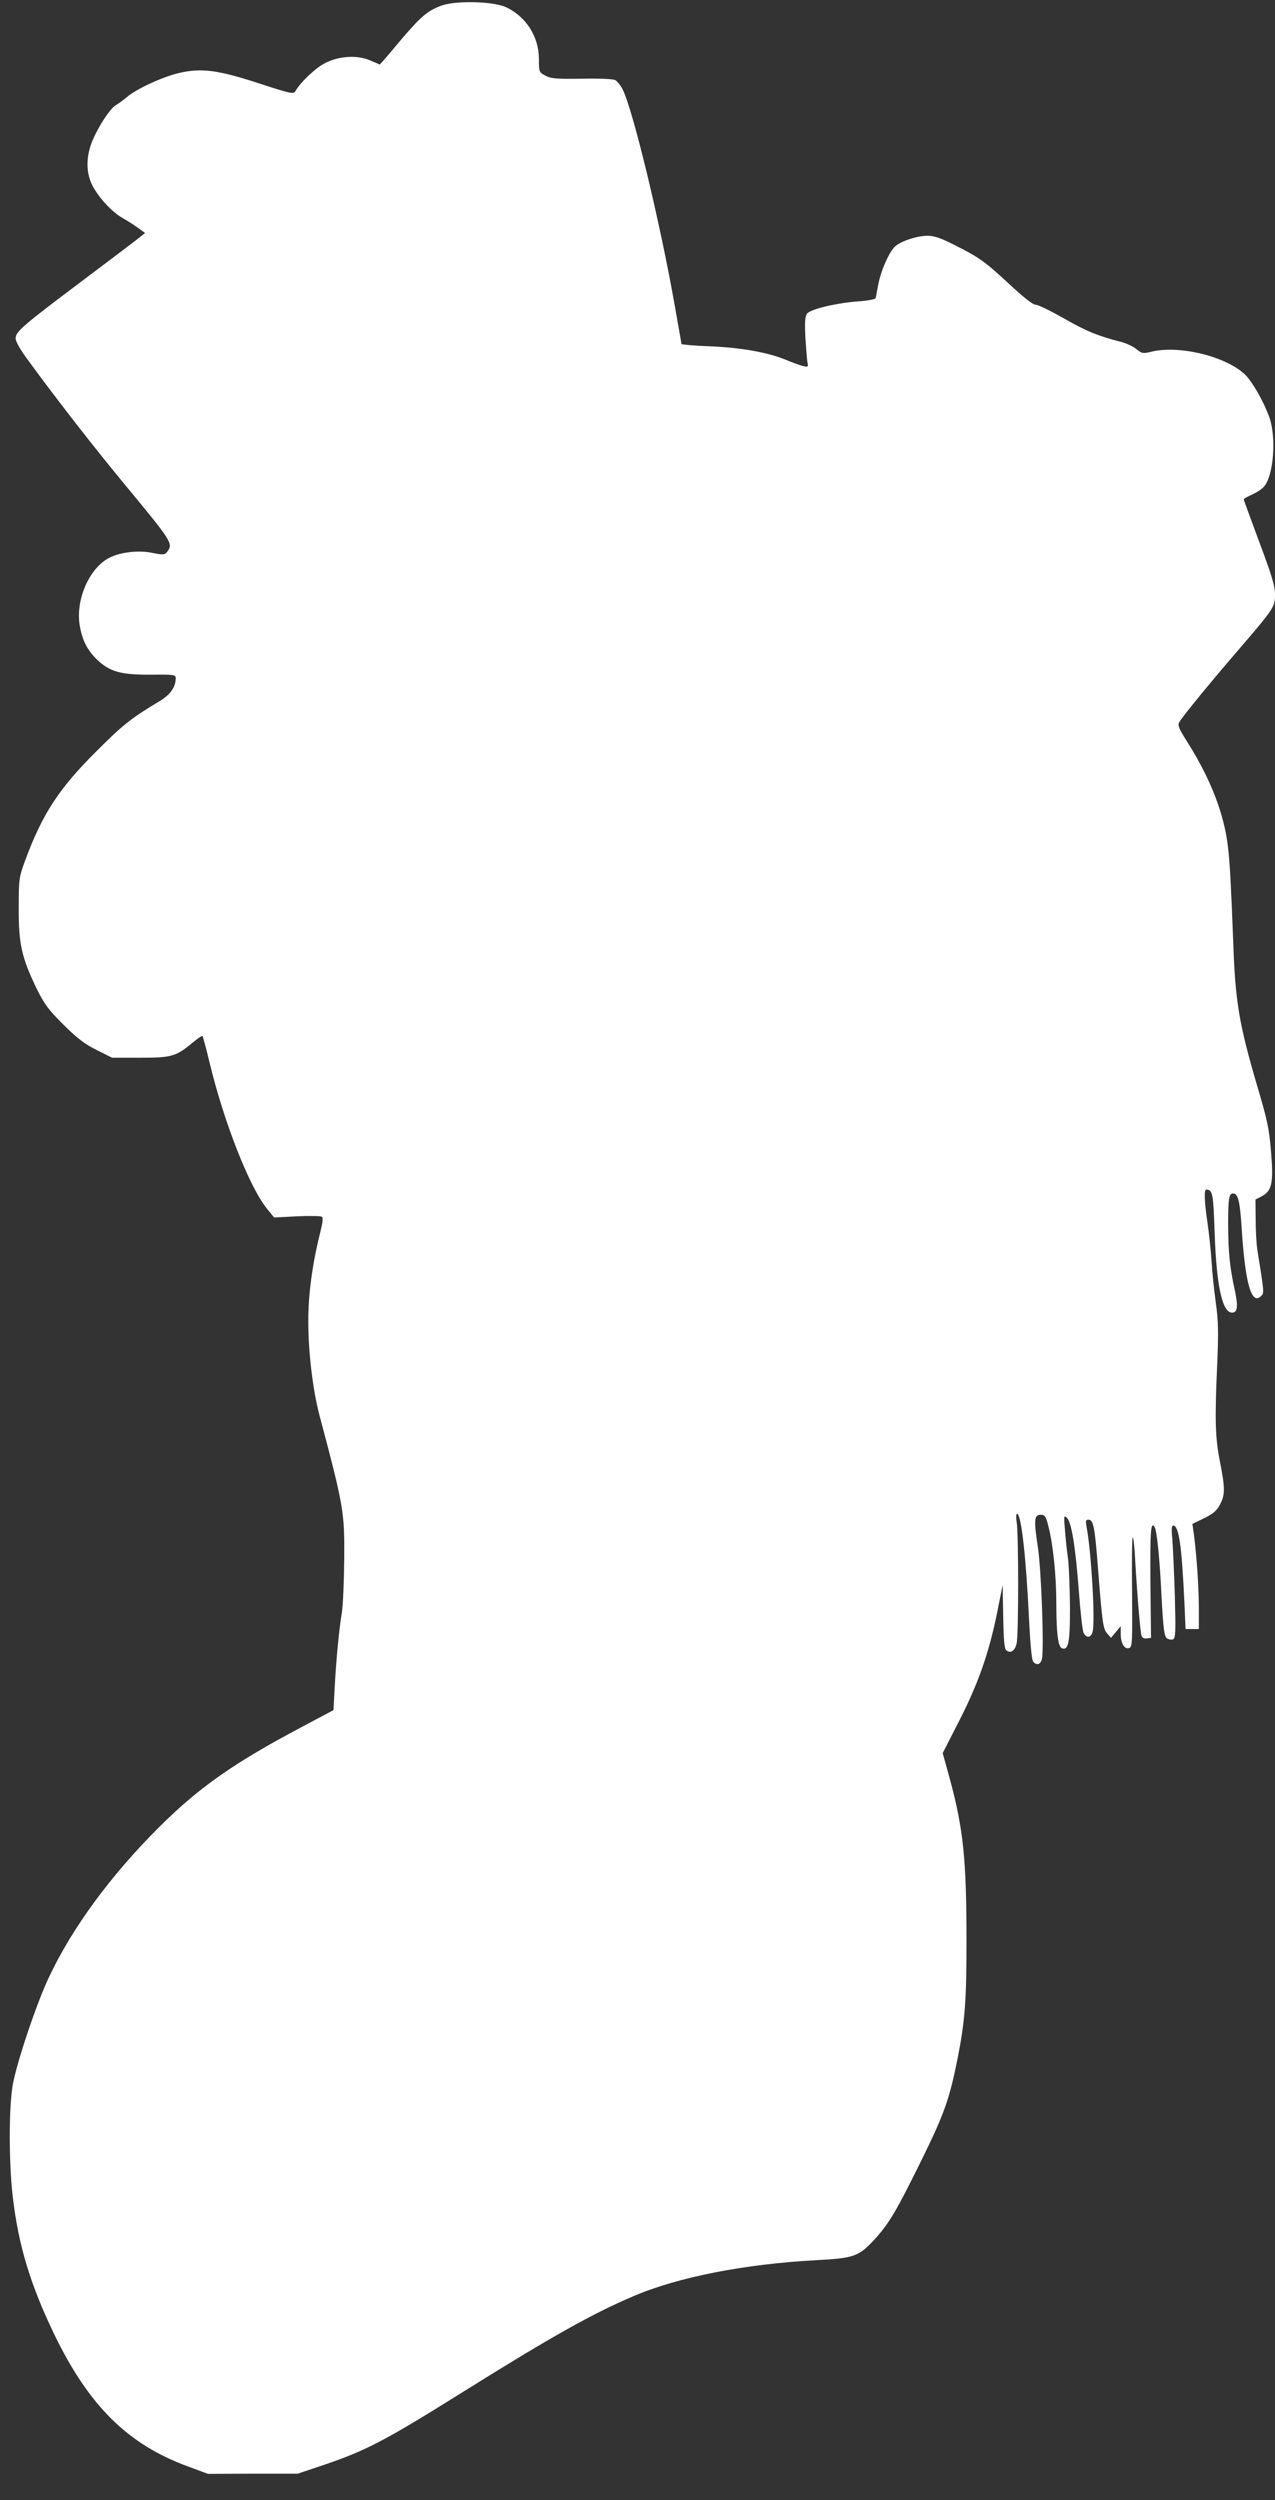 <?xml version="1.0" standalone="no"?>
<!DOCTYPE svg PUBLIC "-//W3C//DTD SVG 20010904//EN"
 "http://www.w3.org/TR/2001/REC-SVG-20010904/DTD/svg10.dtd">
<svg version="1.0" xmlns="http://www.w3.org/2000/svg"
 width="653pt" height="1280pt" viewBox="0 0 653 1280"
 preserveAspectRatio="xMidYMid meet">
<rect x="0" y="0" width="653" height="1280" fill="#333333" stroke="none"/>
<g transform="translate(0,1280) scale(0.1,-0.1)"
fill="#ffffff" stroke="none">
<path d="M2263 12772 c-73 -26 -107 -55 -218 -186 -53 -64 -98 -116 -100 -116
-1 0 -24 10 -50 21 -64 28 -159 23 -230 -14 -47 -23 -126 -98 -151 -142 -10
-18 -19 -17 -190 39 -209 68 -294 79 -408 52 -85 -20 -219 -82 -266 -123 -19
-16 -45 -35 -56 -41 -29 -15 -92 -112 -122 -186 -31 -77 -32 -155 -2 -219 30
-63 101 -141 159 -174 25 -14 61 -37 80 -51 l34 -25 -24 -19 c-13 -11 -145
-111 -294 -223 -313 -235 -345 -263 -345 -298 0 -15 25 -59 63 -110 148 -203
350 -462 508 -652 230 -278 236 -288 206 -329 -13 -17 -19 -18 -79 -6 -70 14
-164 3 -219 -26 -103 -53 -174 -218 -150 -350 14 -76 38 -122 88 -171 65 -62
121 -78 276 -77 118 1 127 0 127 -18 0 -46 -29 -86 -85 -119 -141 -84 -189
-122 -325 -259 -189 -188 -274 -319 -361 -555 -32 -87 -33 -95 -33 -245 -1
-182 15 -252 91 -410 40 -81 60 -108 138 -186 72 -71 110 -100 171 -130 l78
-39 145 0 c162 0 182 6 271 80 23 19 45 34 47 31 2 -2 20 -66 38 -143 74 -304
203 -631 293 -742 l36 -44 116 6 c65 3 122 2 128 -2 8 -5 5 -29 -8 -81 -40
-158 -62 -321 -61 -458 0 -158 24 -352 57 -477 124 -466 129 -496 127 -735 -1
-113 -6 -236 -12 -275 -15 -90 -29 -239 -37 -385 l-6 -115 -160 -85 c-346
-183 -527 -309 -729 -510 -250 -248 -450 -520 -569 -774 -64 -135 -165 -437
-185 -551 -20 -118 -20 -393 0 -568 29 -252 91 -456 215 -712 176 -362 375
-559 680 -671 l105 -39 230 1 230 0 137 46 c217 74 312 124 718 378 440 275
657 397 865 485 229 98 569 164 935 184 193 10 218 19 297 104 77 84 113 146
238 399 121 245 148 321 190 533 37 188 45 293 45 593 0 423 -16 579 -86 837
l-36 130 85 166 c97 190 152 346 194 554 l28 140 3 -161 c2 -121 6 -165 16
-173 22 -18 45 -2 53 37 10 47 10 563 0 619 -4 24 -3 43 2 43 21 0 46 -219 61
-534 6 -126 14 -214 21 -222 18 -22 38 -16 45 12 12 47 -3 465 -21 577 -21
136 -18 162 15 162 22 0 27 -7 41 -65 23 -92 39 -250 39 -388 0 -152 9 -222
28 -230 34 -13 42 25 42 207 -1 97 -5 210 -10 251 -6 41 -13 109 -16 150 -6
69 -5 74 10 60 24 -23 44 -148 61 -371 8 -109 19 -208 25 -219 15 -28 38 -25
46 7 14 54 -7 411 -31 536 -6 30 -4 37 9 37 26 0 33 -34 50 -256 22 -277 25
-301 47 -327 l19 -22 25 30 25 30 0 -41 c0 -48 20 -80 44 -71 15 6 16 32 14
287 -2 154 0 280 3 280 4 0 10 -53 13 -118 10 -174 26 -365 32 -385 4 -12 13
-17 27 -15 l22 3 -3 287 c-2 265 2 313 22 279 11 -18 26 -161 35 -356 9 -165
14 -202 27 -212 9 -6 23 -9 31 -6 14 6 15 33 10 227 -4 122 -10 251 -13 289
-5 46 -3 67 4 67 30 0 44 -100 58 -392 l6 -138 34 0 34 0 0 113 c-1 108 -10
249 -25 369 l-8 56 59 29 c44 21 65 38 81 68 28 50 28 87 1 222 -24 123 -27
211 -14 498 7 164 6 221 -7 315 -9 63 -19 160 -22 215 -4 55 -13 144 -21 197
-16 108 -18 168 -6 168 33 -1 36 -20 43 -222 9 -270 39 -408 89 -408 28 0 32
30 15 111 -27 121 -34 197 -35 336 0 139 4 163 26 163 25 0 35 -41 44 -187 18
-276 50 -387 99 -338 16 15 16 17 -20 240 -4 28 -8 96 -8 152 l-1 102 31 16
c53 28 62 66 49 225 -10 121 -18 162 -71 340 -93 317 -113 434 -123 740 -11
286 -17 403 -27 485 -19 167 -88 345 -204 530 -50 79 -55 92 -44 110 21 34
167 212 295 360 189 220 194 227 194 291 0 44 -16 97 -80 268 -44 118 -80 216
-80 219 0 4 19 15 43 25 23 11 50 28 60 40 50 56 65 251 28 356 -28 78 -84
177 -122 216 -96 95 -340 155 -484 119 -41 -10 -47 -9 -74 13 -16 14 -51 30
-77 37 -121 31 -180 55 -295 121 -67 38 -132 70 -145 70 -14 0 -61 37 -130
101 -128 119 -158 141 -284 204 -72 37 -106 48 -140 48 -54 0 -137 -28 -166
-55 -30 -27 -73 -125 -86 -195 -6 -32 -12 -63 -13 -69 -2 -6 -41 -14 -92 -17
-114 -9 -243 -40 -260 -63 -10 -14 -12 -45 -8 -124 4 -58 8 -115 11 -128 4
-20 2 -22 -23 -16 -16 4 -55 18 -88 32 -93 38 -226 62 -387 69 -82 3 -148 9
-148 12 0 4 -16 94 -35 201 -76 430 -214 999 -266 1102 -10 21 -28 42 -38 48
-12 6 -82 9 -173 7 -131 -2 -158 1 -185 16 -32 17 -33 19 -33 85 0 115 -66
218 -170 266 -65 29 -253 34 -327 8z"/>
</g>
</svg>
